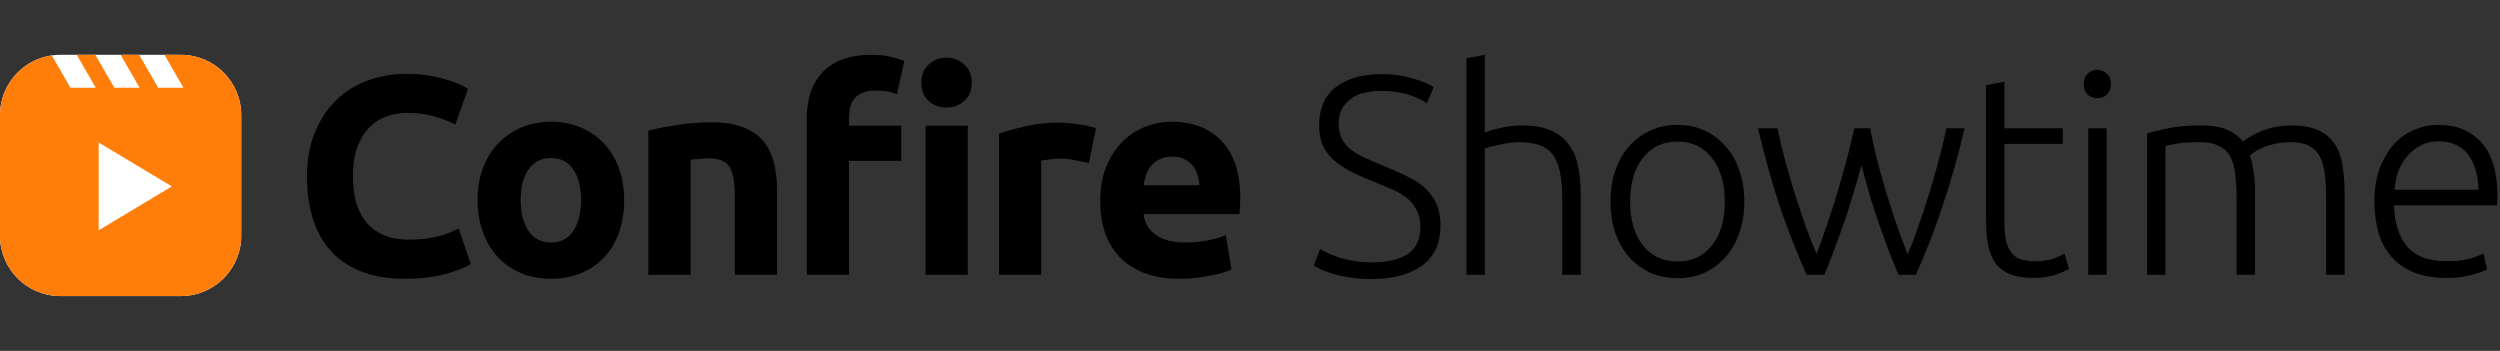 <svg width="228" height="32" viewBox="0 0 228 32" fill="none" xmlns="http://www.w3.org/2000/svg">
<rect x="0" y="0" width="228" height="32" fill="#333333" stroke="none"/>
<g clip-path="url(#clip0_2718_19)">
<path d="M36.945 25.424C34.032 25.424 31.809 24.614 30.275 22.994C28.758 21.374 28 19.073 28 16.091C28 14.609 28.233 13.29 28.698 12.136C29.163 10.963 29.801 9.981 30.611 9.188C31.421 8.378 32.386 7.766 33.507 7.353C34.627 6.939 35.842 6.732 37.152 6.732C37.91 6.732 38.6 6.793 39.22 6.913C39.841 7.017 40.384 7.146 40.849 7.301C41.315 7.439 41.702 7.585 42.013 7.74C42.323 7.896 42.547 8.016 42.685 8.102L41.521 11.36C40.97 11.067 40.323 10.817 39.582 10.61C38.858 10.403 38.031 10.3 37.1 10.3C36.48 10.3 35.868 10.403 35.265 10.61C34.679 10.817 34.153 11.153 33.688 11.618C33.24 12.067 32.878 12.653 32.602 13.377C32.326 14.1 32.188 14.979 32.188 16.014C32.188 16.841 32.274 17.616 32.447 18.34C32.636 19.047 32.929 19.659 33.326 20.176C33.739 20.693 34.274 21.107 34.929 21.417C35.584 21.71 36.377 21.856 37.307 21.856C37.893 21.856 38.419 21.822 38.884 21.753C39.35 21.684 39.763 21.607 40.125 21.52C40.487 21.417 40.806 21.305 41.082 21.184C41.358 21.064 41.608 20.951 41.831 20.848L42.943 24.08C42.374 24.424 41.573 24.735 40.539 25.011C39.505 25.286 38.307 25.424 36.945 25.424Z" fill="black"/>
<path d="M56.923 18.237C56.923 19.305 56.767 20.288 56.457 21.184C56.147 22.063 55.699 22.822 55.113 23.459C54.527 24.08 53.82 24.562 52.993 24.907C52.183 25.252 51.269 25.424 50.252 25.424C49.253 25.424 48.339 25.252 47.512 24.907C46.702 24.562 46.004 24.08 45.418 23.459C44.832 22.822 44.375 22.063 44.048 21.184C43.72 20.288 43.556 19.305 43.556 18.237C43.556 17.168 43.72 16.195 44.048 15.316C44.392 14.437 44.858 13.687 45.444 13.066C46.047 12.446 46.754 11.963 47.564 11.618C48.391 11.274 49.287 11.101 50.252 11.101C51.235 11.101 52.131 11.274 52.941 11.618C53.769 11.963 54.475 12.446 55.061 13.066C55.647 13.687 56.104 14.437 56.431 15.316C56.759 16.195 56.923 17.168 56.923 18.237ZM52.993 18.237C52.993 17.048 52.752 16.117 52.269 15.445C51.804 14.755 51.132 14.411 50.252 14.411C49.373 14.411 48.693 14.755 48.21 15.445C47.727 16.117 47.486 17.048 47.486 18.237C47.486 19.426 47.727 20.374 48.21 21.081C48.693 21.77 49.373 22.115 50.252 22.115C51.132 22.115 51.804 21.77 52.269 21.081C52.752 20.374 52.993 19.426 52.993 18.237Z" fill="black"/>
<path d="M59.131 11.929C59.786 11.739 60.631 11.567 61.665 11.412C62.699 11.239 63.785 11.153 64.922 11.153C66.077 11.153 67.034 11.308 67.792 11.618C68.567 11.912 69.179 12.334 69.627 12.885C70.076 13.437 70.394 14.092 70.584 14.85C70.774 15.608 70.868 16.453 70.868 17.384V25.062H67.016V17.849C67.016 16.608 66.853 15.729 66.525 15.212C66.198 14.695 65.586 14.437 64.689 14.437C64.414 14.437 64.121 14.454 63.81 14.488C63.5 14.505 63.224 14.531 62.983 14.566V25.062H59.131V11.929Z" fill="black"/>
<path d="M79.474 5C80.198 5 80.793 5.06 81.258 5.181C81.741 5.302 82.146 5.431 82.473 5.569L81.801 8.594C81.525 8.473 81.215 8.387 80.87 8.335C80.543 8.283 80.207 8.258 79.862 8.258C79.397 8.258 79 8.326 78.673 8.464C78.362 8.585 78.113 8.757 77.923 8.981C77.751 9.205 77.621 9.473 77.535 9.783C77.466 10.093 77.432 10.429 77.432 10.791V11.463H82.189V14.669H77.432V25.062H73.58V10.739C73.58 8.981 74.071 7.585 75.053 6.551C76.053 5.517 77.527 5 79.474 5ZM88.264 25.062H84.412V11.463H88.264V25.062ZM88.626 7.534C88.626 8.24 88.394 8.8 87.928 9.214C87.48 9.611 86.946 9.809 86.325 9.809C85.705 9.809 85.162 9.611 84.697 9.214C84.249 8.8 84.024 8.24 84.024 7.534C84.024 6.827 84.249 6.275 84.697 5.879C85.162 5.465 85.705 5.259 86.325 5.259C86.946 5.259 87.48 5.465 87.928 5.879C88.394 6.275 88.626 6.827 88.626 7.534Z" fill="black"/>
<path d="M99.304 14.876C98.959 14.79 98.554 14.704 98.089 14.617C97.624 14.514 97.124 14.462 96.589 14.462C96.348 14.462 96.055 14.488 95.71 14.54C95.383 14.574 95.133 14.617 94.961 14.669V25.062H91.108V12.187C91.798 11.946 92.608 11.722 93.539 11.515C94.487 11.291 95.538 11.179 96.693 11.179C96.9 11.179 97.15 11.196 97.442 11.231C97.736 11.248 98.028 11.282 98.322 11.334C98.615 11.368 98.907 11.42 99.201 11.489C99.493 11.541 99.743 11.61 99.95 11.696L99.304 14.876Z" fill="black"/>
<path d="M100.341 18.366C100.341 17.16 100.522 16.108 100.884 15.212C101.263 14.299 101.754 13.54 102.357 12.937C102.961 12.334 103.65 11.877 104.426 11.567C105.219 11.257 106.029 11.101 106.856 11.101C108.786 11.101 110.312 11.696 111.432 12.885C112.552 14.057 113.112 15.79 113.112 18.082C113.112 18.306 113.104 18.556 113.087 18.831C113.069 19.09 113.052 19.323 113.035 19.53H104.296C104.383 20.322 104.753 20.951 105.408 21.417C106.063 21.882 106.942 22.115 108.045 22.115C108.752 22.115 109.441 22.055 110.113 21.934C110.803 21.796 111.363 21.632 111.794 21.443L112.311 24.571C112.104 24.674 111.828 24.778 111.484 24.881C111.139 24.985 110.751 25.071 110.32 25.14C109.907 25.226 109.459 25.295 108.976 25.347C108.493 25.398 108.011 25.424 107.528 25.424C106.304 25.424 105.236 25.243 104.322 24.881C103.426 24.519 102.676 24.028 102.073 23.408C101.487 22.77 101.048 22.02 100.755 21.158C100.479 20.297 100.341 19.366 100.341 18.366ZM109.39 16.892C109.372 16.565 109.312 16.246 109.209 15.936C109.122 15.626 108.976 15.35 108.769 15.109C108.58 14.867 108.33 14.669 108.019 14.514C107.726 14.359 107.356 14.281 106.908 14.281C106.477 14.281 106.106 14.359 105.796 14.514C105.486 14.652 105.227 14.841 105.02 15.083C104.814 15.324 104.65 15.608 104.529 15.936C104.426 16.246 104.348 16.565 104.296 16.892H109.39Z" fill="black"/>
<path d="M125.114 23.925C126.51 23.925 127.596 23.675 128.372 23.175C129.147 22.658 129.535 21.831 129.535 20.693C129.535 20.038 129.406 19.495 129.147 19.064C128.906 18.616 128.578 18.245 128.165 17.953C127.751 17.642 127.277 17.384 126.743 17.177C126.209 16.953 125.648 16.72 125.062 16.479C124.321 16.186 123.658 15.884 123.072 15.574C122.486 15.264 121.986 14.919 121.572 14.54C121.158 14.143 120.84 13.695 120.616 13.195C120.409 12.696 120.305 12.11 120.305 11.438C120.305 9.904 120.814 8.74 121.831 7.947C122.848 7.154 124.261 6.758 126.071 6.758C126.553 6.758 127.027 6.793 127.493 6.861C127.958 6.93 128.389 7.025 128.785 7.146C129.199 7.249 129.569 7.37 129.897 7.508C130.242 7.646 130.526 7.792 130.75 7.947L130.13 9.421C129.63 9.076 129.018 8.8 128.294 8.594C127.587 8.387 126.82 8.283 125.993 8.283C125.424 8.283 124.899 8.344 124.416 8.464C123.951 8.568 123.546 8.749 123.201 9.007C122.856 9.249 122.58 9.559 122.374 9.938C122.184 10.317 122.089 10.774 122.089 11.308C122.089 11.86 122.193 12.325 122.399 12.704C122.606 13.084 122.891 13.411 123.253 13.687C123.632 13.963 124.071 14.212 124.571 14.437C125.071 14.661 125.614 14.893 126.2 15.134C126.907 15.428 127.57 15.72 128.191 16.014C128.828 16.306 129.38 16.651 129.845 17.048C130.311 17.444 130.681 17.927 130.957 18.495C131.233 19.064 131.371 19.762 131.371 20.59C131.371 22.21 130.802 23.425 129.664 24.235C128.544 25.045 127.019 25.45 125.088 25.45C124.399 25.45 123.77 25.407 123.201 25.321C122.632 25.235 122.124 25.131 121.676 25.011C121.227 24.873 120.848 24.735 120.538 24.597C120.228 24.459 119.986 24.338 119.814 24.235L120.383 22.709C120.555 22.813 120.788 22.934 121.081 23.072C121.374 23.209 121.719 23.347 122.115 23.485C122.511 23.606 122.96 23.709 123.459 23.795C123.959 23.882 124.511 23.925 125.114 23.925Z" fill="black"/>
<path d="M133.739 25.062V5.31L135.419 5V12.084C135.971 11.877 136.531 11.722 137.1 11.618C137.668 11.498 138.237 11.438 138.806 11.438C139.84 11.438 140.702 11.584 141.391 11.877C142.081 12.17 142.632 12.592 143.046 13.144C143.46 13.678 143.744 14.324 143.899 15.083C144.071 15.841 144.158 16.677 144.158 17.591V25.062H142.477V18.134C142.477 17.186 142.408 16.384 142.27 15.729C142.15 15.074 141.934 14.54 141.624 14.126C141.331 13.713 140.935 13.42 140.435 13.247C139.935 13.058 139.306 12.963 138.548 12.963C138.254 12.963 137.936 12.989 137.591 13.04C137.263 13.092 136.953 13.152 136.66 13.221C136.367 13.273 136.1 13.333 135.859 13.402C135.635 13.471 135.488 13.523 135.419 13.557V25.062H133.739Z" fill="black"/>
<path d="M159.084 18.392C159.084 19.443 158.929 20.4 158.618 21.262C158.325 22.123 157.903 22.856 157.352 23.459C156.817 24.062 156.18 24.537 155.438 24.881C154.697 25.209 153.879 25.372 152.982 25.372C152.086 25.372 151.267 25.209 150.526 24.881C149.785 24.537 149.139 24.062 148.587 23.459C148.053 22.856 147.631 22.123 147.32 21.262C147.027 20.4 146.881 19.443 146.881 18.392C146.881 17.341 147.027 16.384 147.32 15.522C147.631 14.661 148.053 13.928 148.587 13.325C149.139 12.704 149.785 12.23 150.526 11.903C151.267 11.558 152.086 11.386 152.982 11.386C153.879 11.386 154.697 11.558 155.438 11.903C156.18 12.23 156.817 12.704 157.352 13.325C157.903 13.928 158.325 14.661 158.618 15.522C158.929 16.384 159.084 17.341 159.084 18.392ZM157.3 18.392C157.3 16.72 156.912 15.393 156.136 14.411C155.361 13.411 154.309 12.911 152.982 12.911C151.655 12.911 150.604 13.411 149.828 14.411C149.053 15.393 148.665 16.72 148.665 18.392C148.665 20.064 149.053 21.391 149.828 22.373C150.604 23.356 151.655 23.847 152.982 23.847C154.309 23.847 155.361 23.356 156.136 22.373C156.912 21.391 157.3 20.064 157.3 18.392Z" fill="black"/>
<path d="M170.563 11.696C170.719 12.558 170.917 13.48 171.158 14.462C171.417 15.428 171.692 16.419 171.985 17.436C172.296 18.435 172.614 19.426 172.942 20.409C173.287 21.391 173.631 22.313 173.976 23.175C174.269 22.52 174.579 21.727 174.907 20.796C175.234 19.848 175.562 18.857 175.889 17.823C176.217 16.772 176.518 15.72 176.794 14.669C177.087 13.601 177.328 12.61 177.518 11.696H179.173C178.552 14.316 177.871 16.712 177.13 18.883C176.406 21.055 175.605 23.115 174.726 25.062H173.149C172.89 24.459 172.614 23.787 172.321 23.046C172.046 22.287 171.753 21.486 171.442 20.641C171.149 19.779 170.856 18.883 170.563 17.953C170.288 17.005 170.021 16.039 169.762 15.057C169.503 16.039 169.228 17.005 168.935 17.953C168.659 18.883 168.366 19.779 168.056 20.641C167.763 21.486 167.47 22.287 167.177 23.046C166.901 23.787 166.634 24.459 166.375 25.062H164.772C163.893 23.115 163.083 21.055 162.342 18.883C161.618 16.712 160.946 14.316 160.326 11.696H162.109C162.299 12.61 162.532 13.601 162.807 14.669C163.1 15.72 163.411 16.772 163.738 17.823C164.066 18.857 164.393 19.84 164.721 20.77C165.065 21.701 165.384 22.494 165.677 23.149C166.005 22.287 166.332 21.365 166.66 20.383C167.004 19.4 167.323 18.409 167.616 17.41C167.909 16.41 168.185 15.428 168.443 14.462C168.702 13.48 168.926 12.558 169.116 11.696H170.563Z" fill="black"/>
<path d="M182.802 11.696H188.128V13.118H182.802V20.228C182.802 20.986 182.862 21.607 182.983 22.089C183.121 22.554 183.311 22.916 183.552 23.175C183.793 23.433 184.086 23.606 184.431 23.692C184.776 23.778 185.155 23.821 185.568 23.821C186.275 23.821 186.844 23.744 187.275 23.589C187.706 23.416 188.042 23.261 188.283 23.123L188.697 24.519C188.455 24.674 188.033 24.855 187.43 25.062C186.827 25.252 186.172 25.347 185.465 25.347C184.638 25.347 183.94 25.243 183.371 25.036C182.819 24.812 182.371 24.485 182.027 24.054C181.699 23.606 181.466 23.054 181.329 22.399C181.191 21.744 181.122 20.969 181.122 20.073V7.766L182.802 7.456V11.696Z" fill="black"/>
<path d="M192.128 25.062H190.447V11.696H192.128V25.062ZM192.516 7.663C192.516 8.059 192.395 8.378 192.154 8.619C191.913 8.844 191.62 8.956 191.275 8.956C190.93 8.956 190.637 8.844 190.396 8.619C190.154 8.378 190.034 8.059 190.034 7.663C190.034 7.266 190.154 6.956 190.396 6.732C190.637 6.491 190.93 6.37 191.275 6.37C191.62 6.37 191.913 6.491 192.154 6.732C192.395 6.956 192.516 7.266 192.516 7.663Z" fill="black"/>
<path d="M195.807 12.161C196.307 12.024 196.953 11.868 197.746 11.696C198.556 11.524 199.599 11.438 200.874 11.438C202.563 11.438 203.787 11.929 204.545 12.911C204.632 12.842 204.795 12.73 205.037 12.575C205.295 12.403 205.614 12.23 205.993 12.058C206.372 11.886 206.812 11.739 207.312 11.618C207.829 11.498 208.398 11.438 209.018 11.438C210.035 11.438 210.854 11.593 211.474 11.903C212.112 12.196 212.603 12.618 212.948 13.17C213.292 13.704 213.525 14.35 213.646 15.109C213.766 15.867 213.827 16.694 213.827 17.591V25.062H212.146V18.134C212.146 17.255 212.103 16.496 212.017 15.858C211.948 15.204 211.793 14.669 211.552 14.255C211.328 13.825 211 13.506 210.569 13.299C210.138 13.075 209.578 12.963 208.889 12.963C208.372 12.963 207.898 13.014 207.467 13.118C207.053 13.204 206.691 13.316 206.381 13.454C206.071 13.592 205.812 13.73 205.605 13.868C205.416 14.006 205.278 14.109 205.192 14.178C205.347 14.626 205.459 15.134 205.528 15.703C205.614 16.255 205.657 16.841 205.657 17.461V25.062H203.977V18.134C203.977 17.255 203.934 16.496 203.847 15.858C203.778 15.204 203.623 14.669 203.382 14.255C203.141 13.825 202.796 13.506 202.348 13.299C201.917 13.075 201.34 12.963 200.616 12.963C199.806 12.963 199.116 13.006 198.547 13.092C197.996 13.178 197.643 13.256 197.487 13.325V25.062H195.807V12.161Z" fill="black"/>
<path d="M216.549 18.366C216.549 17.194 216.712 16.177 217.04 15.316C217.385 14.437 217.824 13.704 218.358 13.118C218.91 12.532 219.53 12.101 220.22 11.825C220.926 11.532 221.65 11.386 222.392 11.386C224.029 11.386 225.33 11.92 226.295 12.989C227.278 14.057 227.769 15.703 227.769 17.927C227.769 18.065 227.76 18.202 227.743 18.34C227.743 18.478 227.735 18.608 227.717 18.728H218.333C218.384 20.366 218.789 21.624 219.548 22.503C220.306 23.382 221.513 23.821 223.167 23.821C224.081 23.821 224.804 23.735 225.339 23.563C225.873 23.39 226.261 23.244 226.502 23.123L226.812 24.571C226.571 24.709 226.114 24.873 225.442 25.062C224.787 25.252 224.012 25.347 223.115 25.347C221.943 25.347 220.944 25.174 220.116 24.829C219.289 24.485 218.608 24.002 218.074 23.382C217.54 22.761 217.152 22.029 216.911 21.184C216.669 20.322 216.549 19.383 216.549 18.366ZM226.037 17.306C226.002 15.91 225.675 14.824 225.054 14.049C224.434 13.273 223.555 12.885 222.417 12.885C221.814 12.885 221.271 13.006 220.789 13.247C220.323 13.489 219.91 13.816 219.548 14.23C219.203 14.626 218.927 15.091 218.72 15.626C218.531 16.16 218.419 16.72 218.384 17.306H226.037Z" fill="black"/>
<path d="M0 10.5C0 7.462 2.462 5 5.5 5H16.5C19.538 5 22 7.462 22 10.5V21.5C22 24.538 19.538 27 16.5 27H5.5C2.462 27 0 24.538 0 21.5V10.5Z" fill="white"/>
<path d="M11 5H12.691L14.423 8H16.732L15 5H16.5C19.538 5 22 7.462 22 10.5V21.5C22 24.538 19.538 27 16.5 27H5.5C2.462 27 0 24.538 0 21.5V10.5C0 7.726 2.053 5.432 4.722 5.055L6.423 8H8.732L7 5H8.691L10.423 8H12.732L11 5Z" fill="#FF7E09"/>
<path d="M9 21L15.667 17L9 13V21Z" fill="white"/>
</g>
<defs>
<clipPath id="clip0_2718_19">
<rect width="227.77" height="32" fill="white"/>
</clipPath>
</defs>
</svg>
